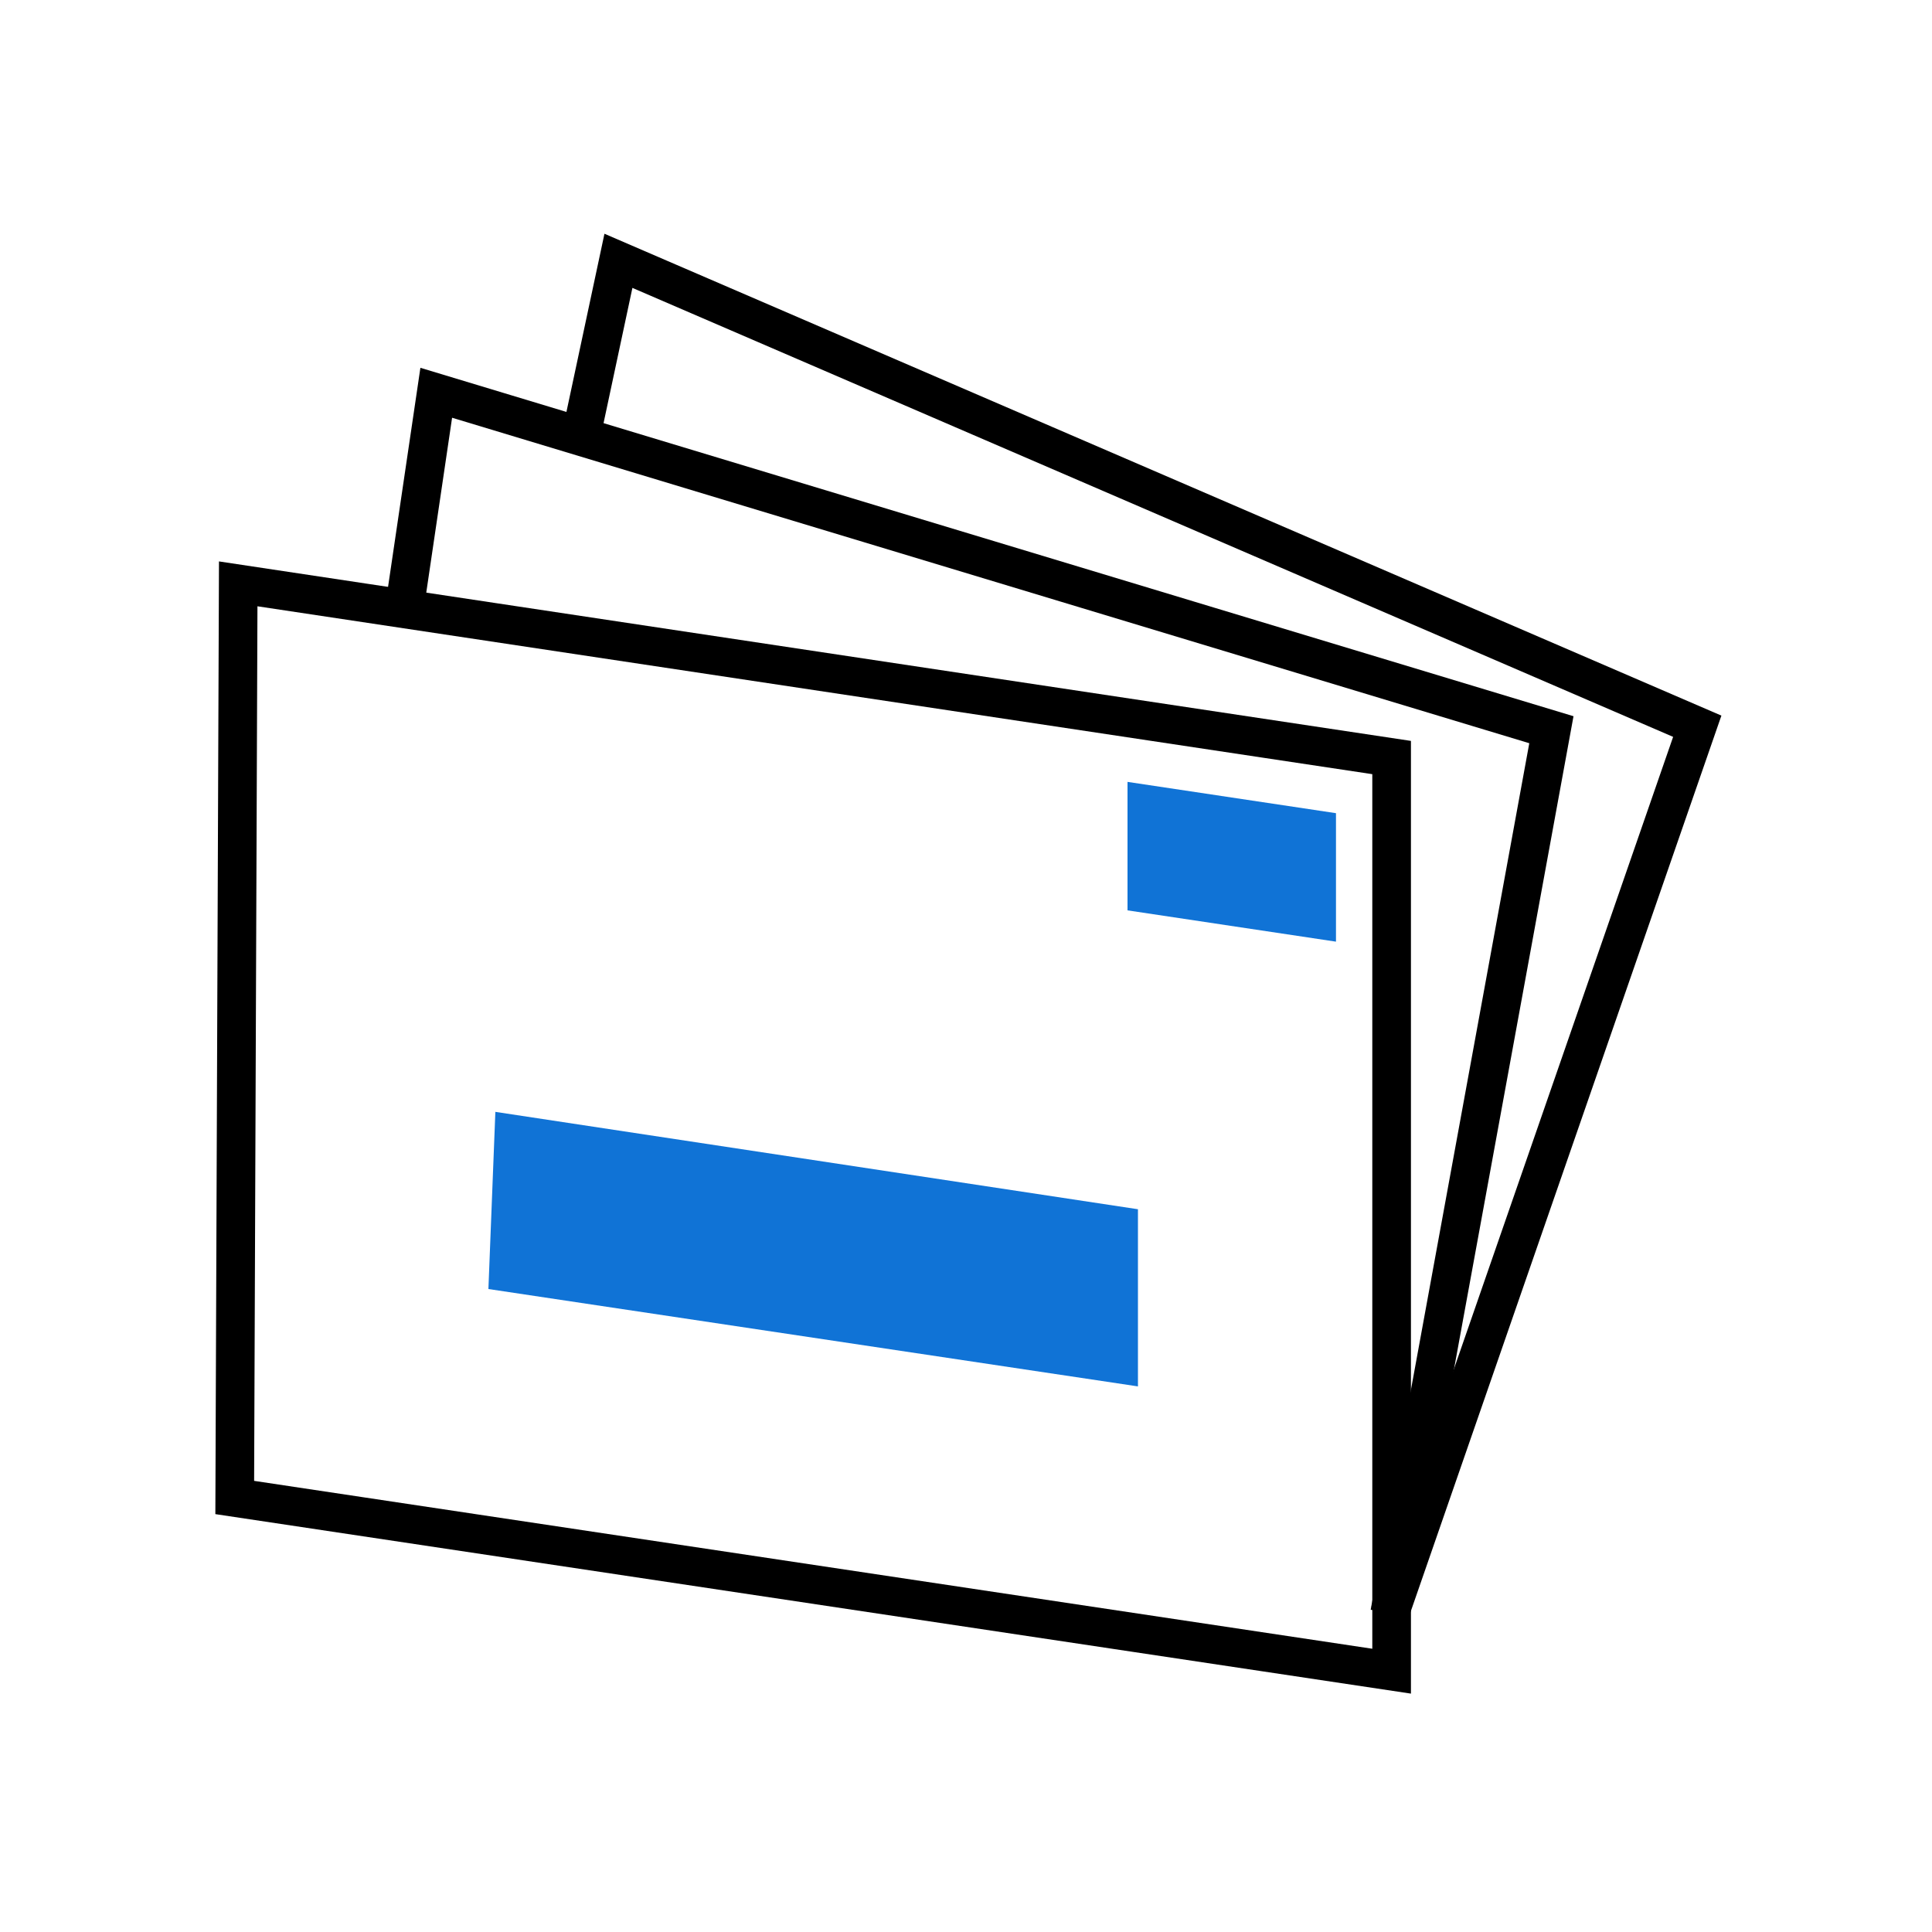 <?xml version="1.0" encoding="UTF-8"?>
<svg id="windows-live-mail" xmlns="http://www.w3.org/2000/svg" viewBox="0 0 100 100">
  <polygon points="72.03 86.5 12.15 77.51 12.33 30.22 72.03 39.21 72.03 86.5" style="fill: none; stroke: #000; stroke-miterlimit: 10; stroke-width: 2px;"/>
  <polyline points="20.96 31.3 22.58 20.33 80.3 37.77 71.93 83.5" style="fill: none; stroke: #000; stroke-miterlimit: 10; stroke-width: 2px;"/>
  <polyline points="30.13 22.31 32.01 13.5 87.85 37.59 71.93 83.5" style="fill: none; stroke: #000; stroke-miterlimit: 10; stroke-width: 2px;"/>
  <polygon points="58.9 71.76 25.28 66.72 25.64 57.55 58.9 62.59 58.9 71.76" style="fill: #1073d6;"/>
  <polygon points="69.15 48.74 58.36 47.12 58.36 40.47 69.15 42.09 69.15 48.74" style="fill: #1073d6;"/>
</svg>